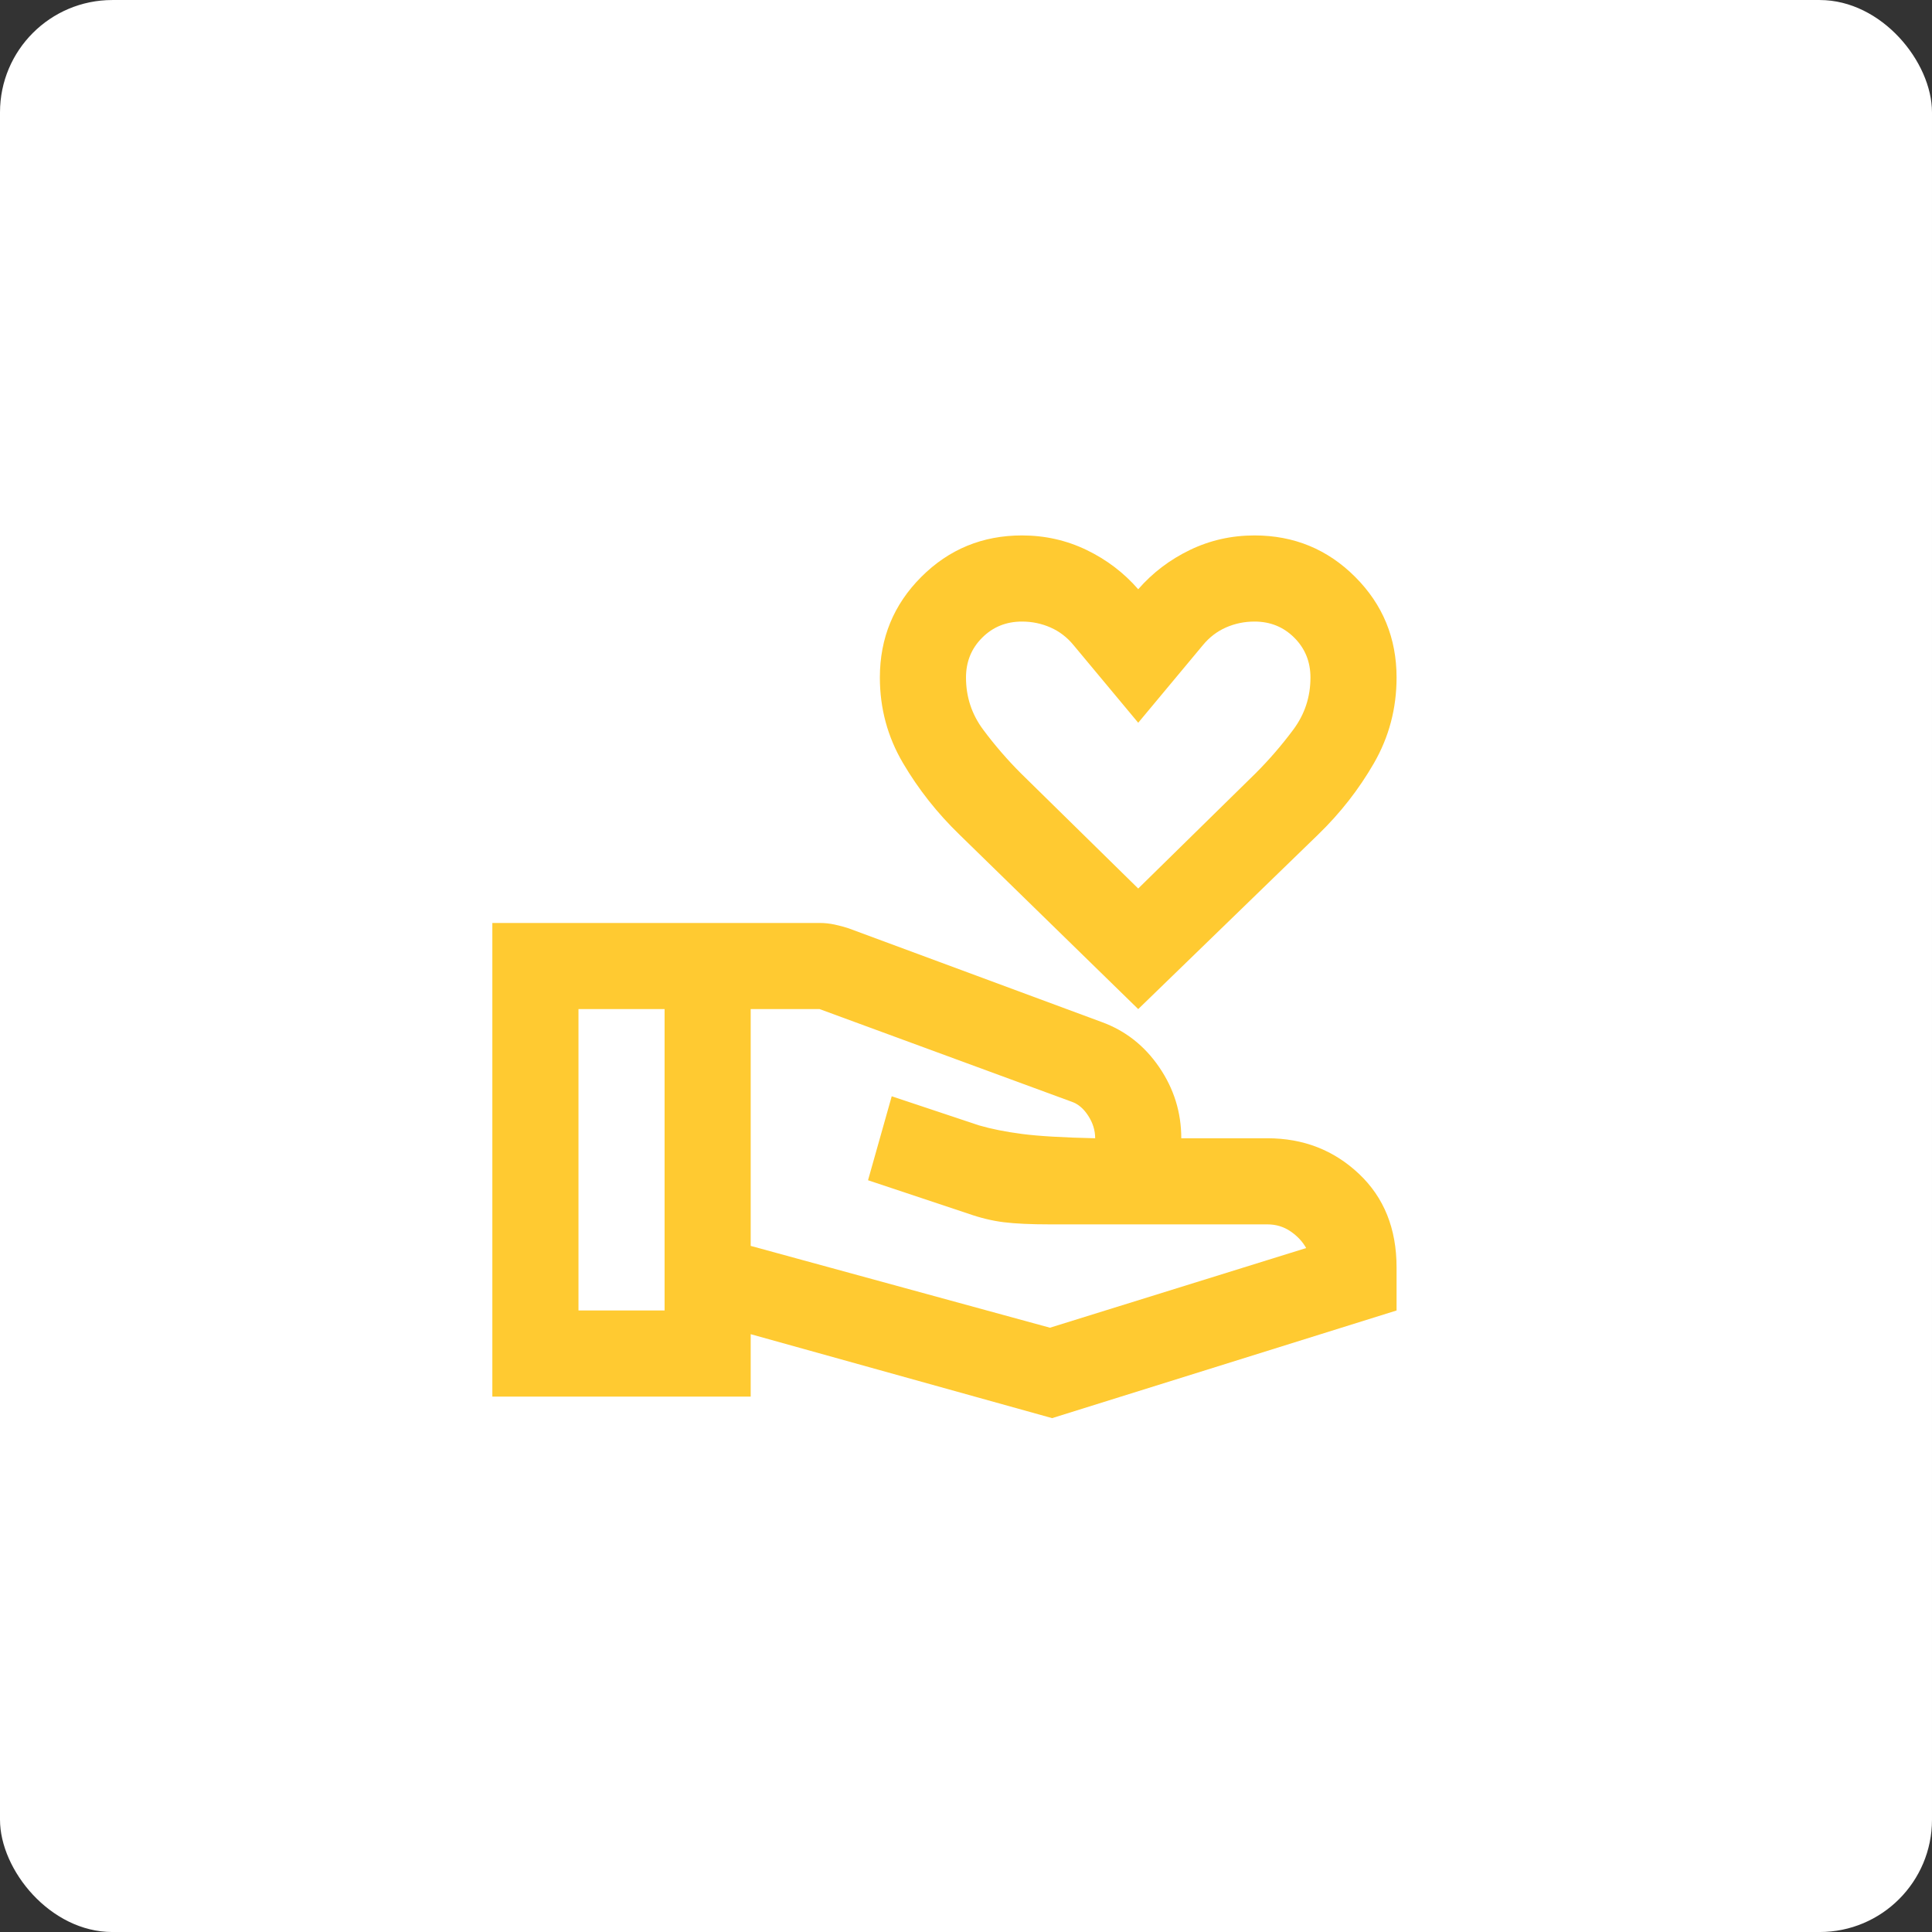 <svg width="86" height="86" viewBox="0 0 86 86" fill="none" xmlns="http://www.w3.org/2000/svg">
<rect x="0" y="0" width="86" height="86" fill="#333333" stroke="none"/>
<rect y="0.001" width="86" height="86" rx="5" fill="white"/>
<mask id="mask0_22_308" style="mask-type:alpha" maskUnits="userSpaceOnUse" x="20" y="20" width="46" height="47">
<rect x="20" y="20.001" width="46" height="46" fill="#D9D9D9"/>
</mask>
<g mask="url(#mask0_22_308)">
<path d="M50.666 44.918L42.712 37.155C41.722 36.197 40.883 35.135 40.197 33.969C39.51 32.803 39.166 31.533 39.166 30.16C39.166 28.402 39.781 26.909 41.011 25.679C42.241 24.449 43.735 23.834 45.492 23.834C46.514 23.834 47.472 24.05 48.367 24.481C49.261 24.913 50.028 25.496 50.666 26.23C51.305 25.496 52.072 24.913 52.967 24.481C53.861 24.05 54.819 23.834 55.842 23.834C57.598 23.834 59.092 24.449 60.322 25.679C61.552 26.909 62.166 28.402 62.166 30.16C62.166 31.533 61.831 32.803 61.16 33.969C60.489 35.135 59.659 36.197 58.669 37.155L50.666 44.918ZM50.666 39.551L55.889 34.424C56.496 33.817 57.055 33.17 57.566 32.483C58.078 31.797 58.333 31.022 58.333 30.16C58.333 29.457 58.094 28.866 57.614 28.387C57.135 27.907 56.544 27.668 55.842 27.668C55.394 27.668 54.971 27.756 54.572 27.931C54.172 28.107 53.829 28.371 53.541 28.722L50.666 32.172L47.791 28.722C47.504 28.371 47.161 28.107 46.761 27.931C46.362 27.756 45.939 27.668 45.492 27.668C44.789 27.668 44.198 27.907 43.719 28.387C43.239 28.866 43 29.457 43 30.16C43 31.022 43.255 31.797 43.767 32.483C44.278 33.17 44.837 33.817 45.444 34.424L50.666 39.551ZM33.416 55.459L46.737 59.101L58.142 55.555C57.982 55.268 57.75 55.02 57.447 54.813C57.143 54.605 56.8 54.501 56.416 54.501H46.737C45.875 54.501 45.188 54.469 44.677 54.405C44.166 54.341 43.639 54.214 43.096 54.022L38.639 52.537L39.694 48.799L43.575 50.093C44.118 50.252 44.757 50.38 45.492 50.476C46.226 50.572 47.312 50.636 48.75 50.668C48.75 50.316 48.646 49.981 48.438 49.662C48.231 49.342 47.983 49.135 47.696 49.039L36.483 44.918H33.416V55.459ZM21.916 62.168V41.084H36.483C36.707 41.084 36.93 41.108 37.154 41.156C37.378 41.204 37.585 41.26 37.777 41.324L49.037 45.493C50.092 45.876 50.946 46.547 51.601 47.505C52.256 48.464 52.583 49.518 52.583 50.668H56.416C58.014 50.668 59.371 51.195 60.489 52.249C61.608 53.303 62.166 54.693 62.166 56.418V58.334L46.833 63.126L33.416 59.389V62.168H21.916ZM25.75 58.334H29.583V44.918H25.75V58.334Z" fill="#FFCA31"/>
</g>
</svg>
